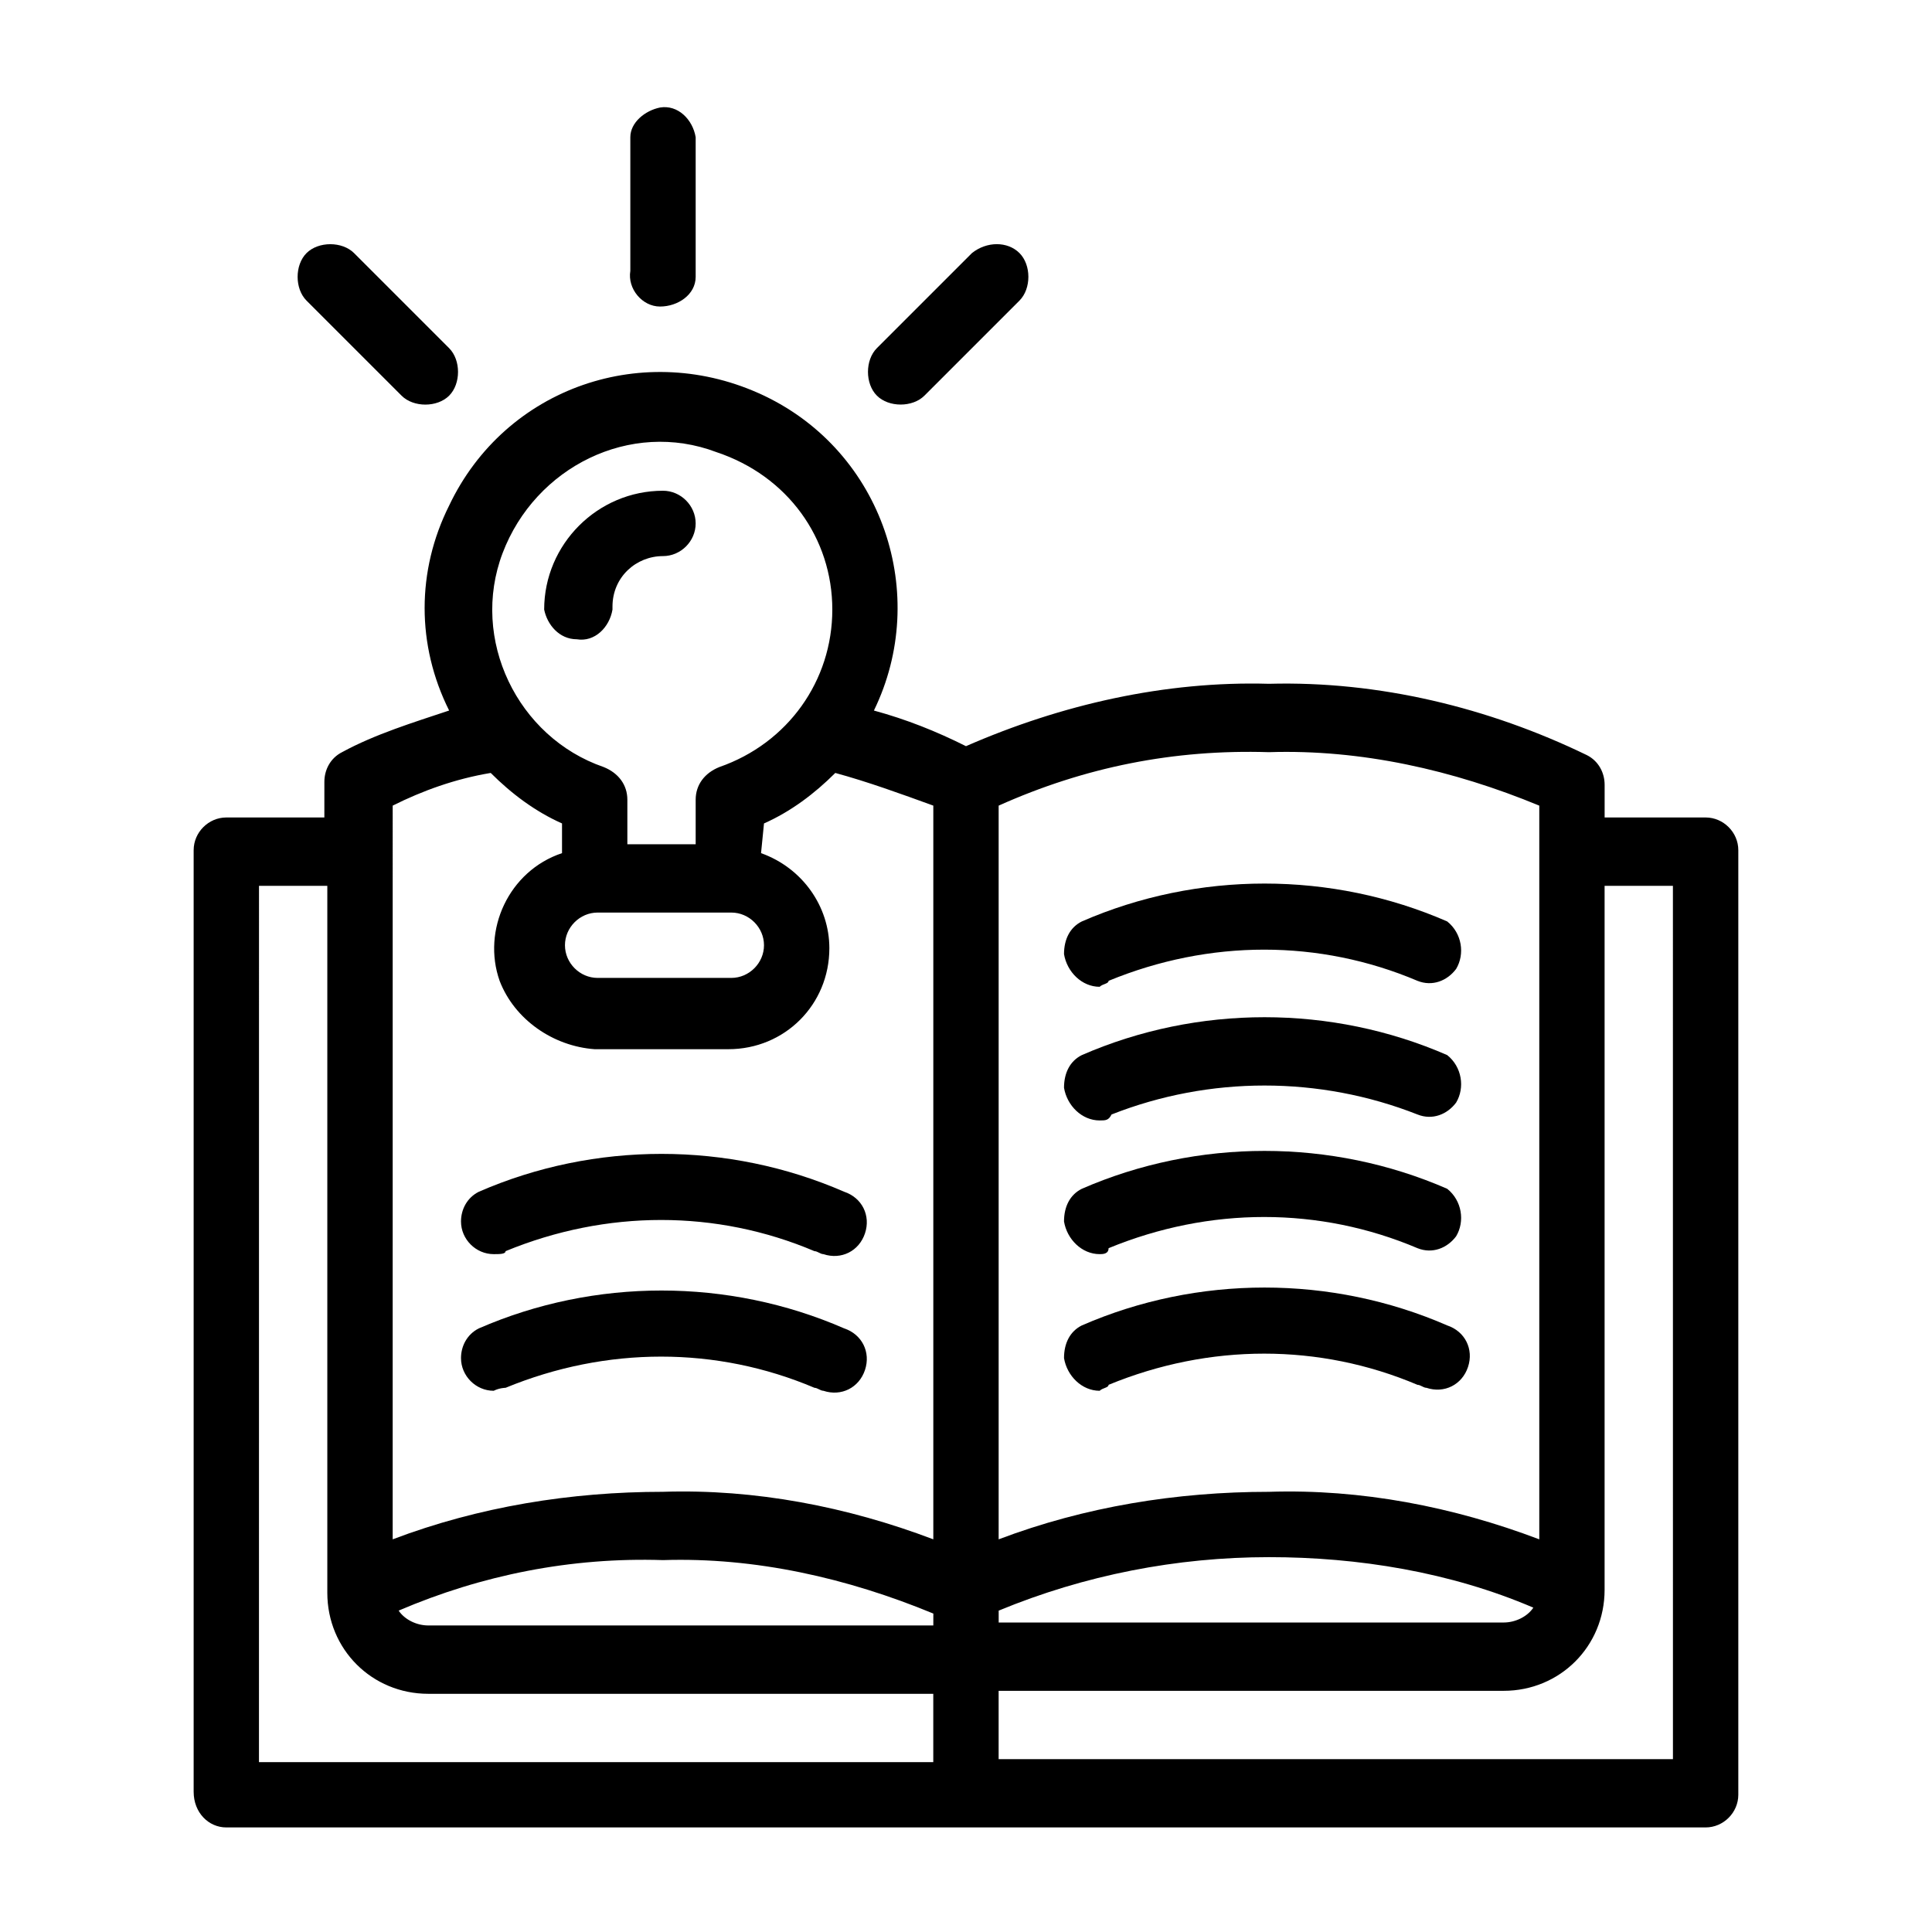 <?xml version="1.0" encoding="UTF-8"?>
<!-- Uploaded to: ICON Repo, www.iconrepo.com, Generator: ICON Repo Mixer Tools -->
<svg fill="#000000" width="800px" height="800px" version="1.1" viewBox="144 144 512 512" xmlns="http://www.w3.org/2000/svg">
 <g>
  <path d="m435.42 405.51c-4.723 0-8.66-3.938-9.445-8.66 0-3.938 1.574-7.086 4.723-8.66 30.699-13.383 66.125-13.383 96.824 0 3.938 3.148 4.723 8.66 2.363 12.594-2.363 3.148-6.297 4.723-10.234 3.148-25.977-11.02-55.105-11.02-81.867 0 0 0.793-1.574 0.793-2.363 1.578z"/>
  <path d="m435.42 440.93c-4.723 0-8.66-3.938-9.445-8.66 0-3.938 1.574-7.086 4.723-8.66 30.699-13.383 66.125-13.383 96.824 0 3.938 3.148 4.723 8.66 2.363 12.594-2.363 3.148-6.297 4.723-10.234 3.148-25.977-10.234-55.105-10.234-81.082 0-0.785 1.578-1.574 1.578-3.148 1.578z"/>
  <path d="m435.42 476.36c-4.723 0-8.66-3.938-9.445-8.66 0-3.938 1.574-7.086 4.723-8.66 30.699-13.383 66.125-13.383 96.824 0 3.938 3.148 4.723 8.66 2.363 12.594-2.363 3.148-6.297 4.723-10.234 3.148-25.977-11.02-55.105-11.02-81.867 0 0 1.578-1.574 1.578-2.363 1.578z"/>
  <path d="m435.42 512.57c-4.723 0-8.66-3.938-9.445-8.66 0-3.938 1.574-7.086 4.723-8.66 30.699-13.383 66.125-13.383 96.824 0 4.723 1.574 7.086 6.297 5.512 11.02-1.574 4.723-6.297 7.086-11.02 5.512-0.789 0-1.574-0.789-2.363-0.789-25.977-11.02-55.105-11.02-81.867 0 0 0.789-1.574 0.789-2.363 1.578z"/>
  <path d="m274.83 476.36c-4.723 0-8.66-3.938-8.66-8.66 0-3.148 1.574-6.297 4.723-7.871 30.699-13.383 66.125-13.383 96.824 0 4.723 1.574 7.086 6.297 5.512 11.02s-6.297 7.086-11.02 5.512c-0.789 0-1.574-0.789-2.363-0.789-25.977-11.02-55.105-11.02-81.867 0 0 0.789-1.574 0.789-3.148 0.789z"/>
  <path d="m274.83 512.57c-4.723 0-8.66-3.938-8.66-8.66 0-3.148 1.574-6.297 4.723-7.871 30.699-13.383 66.125-13.383 96.824 0 4.723 1.574 7.086 6.297 5.512 11.02s-6.297 7.086-11.02 5.512c-0.789 0-1.574-0.789-2.363-0.789-25.977-11.02-55.105-11.02-81.867 0 0 0-1.574 0-3.148 0.789z"/>
  <path d="m288.21 305.54c0-17.32 14.168-31.488 31.488-31.488 4.723 0 8.66 3.938 8.66 8.66 0 4.723-3.938 8.66-8.66 8.66-7.086 0-13.383 5.512-13.383 13.383v0.789c-0.789 4.723-4.723 8.66-9.445 7.871-4.723-0.004-7.871-3.941-8.66-7.875z"/>
  <path d="m195.32 369.3v249.54c0 5.512 3.938 9.449 8.66 9.449h392.03c4.723 0 8.66-3.938 8.66-8.66v-250.33c0-4.723-3.938-8.66-8.66-8.66h-26.766v-8.66c0-3.148-1.574-6.297-4.723-7.871-25.977-12.594-55.105-19.68-84.23-18.895-27.551-0.789-55.105 5.512-80.293 16.531-7.871-3.938-15.742-7.086-24.402-9.445 14.957-30.699 2.363-68.488-29.125-83.445-31.488-14.957-68.488-2.363-83.445 29.125-8.66 17.32-8.66 37 0 54.316-9.445 3.148-19.68 6.297-28.34 11.02-3.148 1.574-4.723 4.723-4.723 7.871l-0.004 9.453h-25.977c-4.723 0-8.66 3.938-8.66 8.66zm284.97 187.36c23.617 0 48.02 3.938 70.062 13.383-1.574 2.363-4.723 3.938-7.871 3.938h-133.82v-3.148c22.828-9.449 47.23-14.172 71.633-14.172zm-88.953 18.105h-133.82c-3.148 0-6.297-1.574-7.871-3.938 22.043-9.445 45.656-14.168 70.062-13.383 24.402-0.789 48.805 4.723 71.637 14.168zm-26.766-269.22c0 18.895-11.809 35.426-29.914 41.723-3.938 1.574-6.297 4.723-6.297 8.66v11.809h-18.105v-11.809c0-3.938-2.363-7.086-6.297-8.66-22.828-7.871-35.426-33.852-26.766-56.68 8.66-22.828 33.852-35.426 56.68-26.766 18.891 6.297 30.699 22.828 30.699 41.723zm-18.105 88.953c0 4.723-3.938 8.66-8.66 8.66h-35.426c-4.723 0-8.66-3.938-8.66-8.66 0-4.723 3.938-8.66 8.66-8.66h35.426c4.723 0 8.66 3.938 8.66 8.66zm0-32.277c7.086-3.148 13.383-7.871 18.895-13.383 8.66 2.363 17.32 5.512 25.977 8.66v194.44c-22.828-8.66-47.23-13.383-71.637-12.594-24.402 0-48.805 3.938-71.637 12.594l0.004-194.44c7.871-3.938 16.531-7.086 25.977-8.66 5.512 5.512 11.809 10.234 18.895 13.383v7.871c-14.168 4.723-21.254 20.469-16.531 33.852 3.938 10.234 14.168 17.32 25.191 18.105h35.422c14.957 0 26.766-11.809 26.766-26.766 0-11.02-7.086-21.254-18.105-25.191zm205.46 189.72c-22.828-8.66-47.23-13.383-71.637-12.594-24.402 0-48.805 3.938-71.637 12.594v-194.44c22.828-10.234 46.445-14.957 71.637-14.168 24.402-0.789 48.805 4.723 71.637 14.168zm35.422 58.25h-178.7v-18.105h133.82c14.957 0 26.766-11.809 26.766-26.766v-186.57h18.105zm-374.71-231.44h18.105v187.36c0 14.957 11.809 26.766 26.766 26.766h133.82v18.105h-178.7z"/>
  <path d="m328.36 216.58v-36.215c-0.789-4.723-4.723-8.66-9.445-7.871-3.938 0.789-7.871 3.938-7.871 7.871v35.426c-0.789 4.723 3.148 9.445 7.871 9.445 4.723 0 9.445-3.148 9.445-7.871v-0.785z"/>
  <path d="m414.17 223.66c3.148-3.148 3.148-9.445 0-12.594-3.148-3.148-8.66-3.148-12.594 0l-25.191 25.191c-3.148 3.148-3.148 9.445 0 12.594 3.148 3.148 9.445 3.148 12.594 0z"/>
  <path d="m263.02 248.86c3.148-3.148 3.148-9.445 0-12.594l-25.188-25.191c-3.148-3.148-9.449-3.148-12.598 0-3.148 3.148-3.148 9.445 0 12.594l25.191 25.191c1.574 1.574 3.938 2.363 6.297 2.363 2.363 0 4.723-0.789 6.297-2.363z"/>
 </g>
</svg>